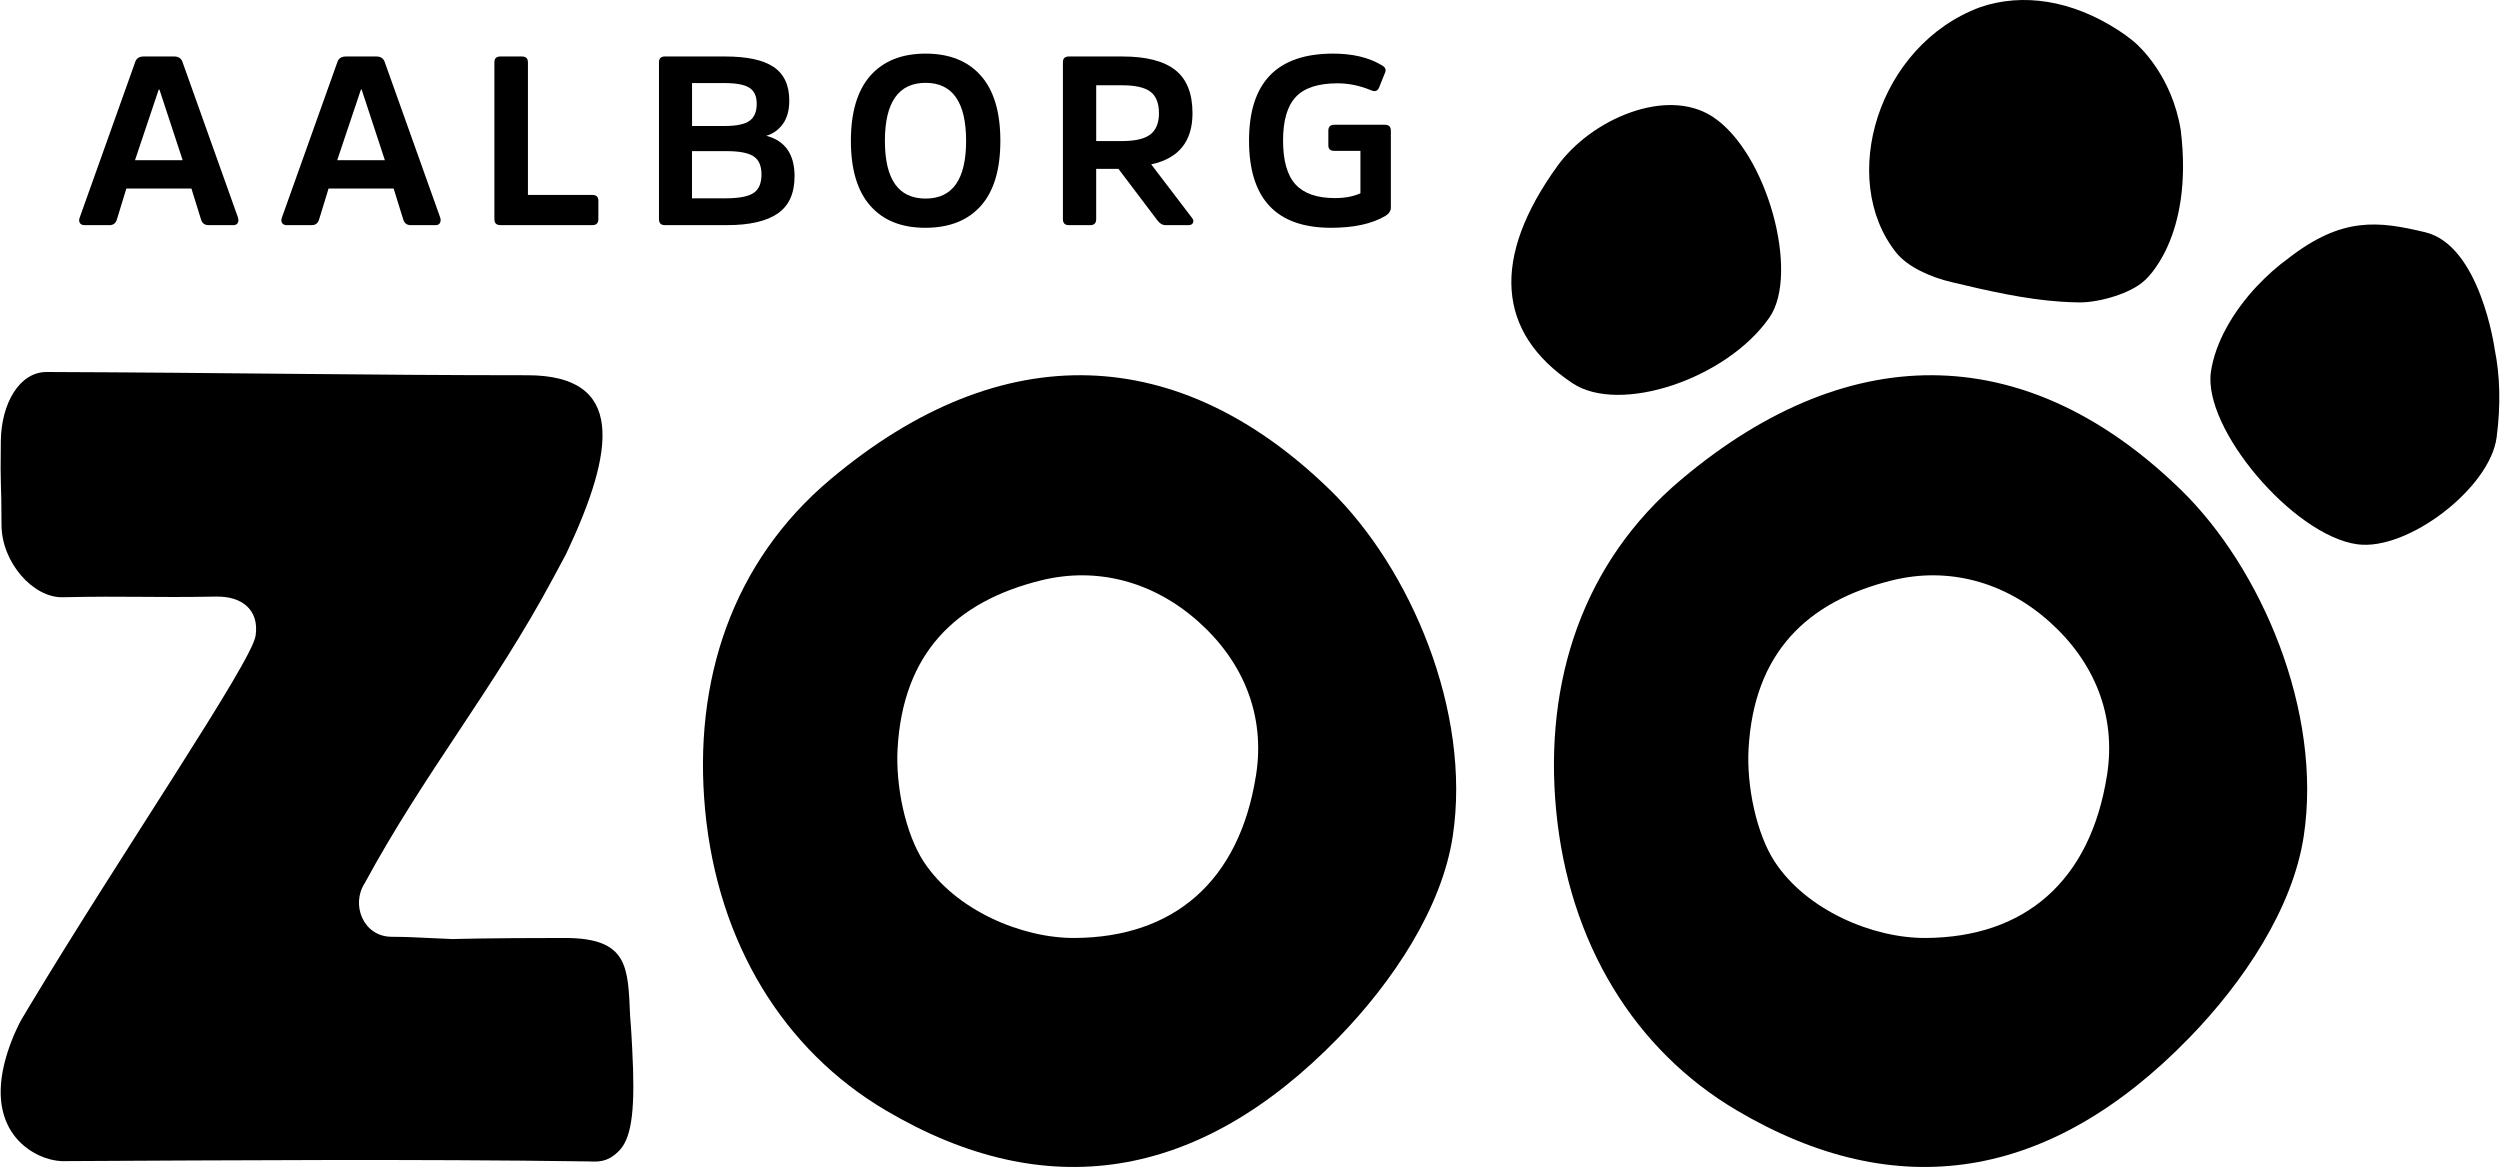 <svg xmlns="http://www.w3.org/2000/svg" viewBox="0.0 0.0 932.1 435.32" width="462.845" height="216.055"> <g><path d="M580.74,61.9c12.64-17.5,40.64-29.54,57.79-18.42,20.49,13.29,32.64,58.58,21.29,74.94-15.91,22.93-55.81,36.26-73.45,24.54-28.4-18.87-30.34-46.85-5.63-81.06Z"/> <g><path d="M468.3,289.14c-6.24,39.91-30.97,60.51-67.58,60.75-19.88,.13-44.52-10.4-56.35-28.41-6.85-10.43-10.57-28.35-9.78-42.21,2.01-35.45,21.43-54.87,53.64-62.8,20.55-5.06,41.6,.27,58.58,15.43,16.61,14.82,25.02,34.73,21.5,57.24m27.42-106.55c-55.73-54.17-121.64-58.11-186.27-3.71-36.47,30.69-51.26,75-46.65,123.39,4.72,49.48,29.2,89.35,67.29,111.88,59.71,35.32,116.84,26.52,168.92-27.06,20.36-20.95,38.61-48.35,42.67-75.21,7.01-46.38-15.71-99.89-45.96-129.3"/> <path d="M235.6,391.31c-.13-2.4-.33-6.98-.78-12.19-.82-18.29-.5-29.23-24.37-29.23-29.74,0-41.75,.41-41.75,.41l-7.15-.32c-8.01-.31-8.62-.5-15.71-.53-10.61-.05-15.23-12.04-10.02-20,22.43-41.42,48.03-72.29,70.28-113.79,1.86-3.48,3.45-6.44,4.86-9.05,18.39-38.92,22.08-66.63-14.5-66.63-59.03,0-113.25-.97-179.25-1.21-10.28-.04-16.92,11.86-17.13,25.54-.28,18.96,.25,14.24,.25,31.46,0,14,11.8,27.26,22.78,27.02,25.18-.54,32.13,.21,57.31-.24,9.56-.17,16.1,4.9,14.7,14.58-1.42,9.88-50.11,81.15-84.84,138.97-.48,.83-.98,1.68-1.5,2.54h0c-.32,.53-.64,1.07-.98,1.62-.97,1.63-2.74,5.63-2.74,5.63-1.27,2.98-2.25,5.78-3.02,8.43,0,0,0,0,0,0-8.36,28.85,11.31,38.53,20.76,38.82,65.38-.33,130.77-.81,196.15,.1,3.22,.04,7.42,.81,12.1-4.35,4.62-5.1,5.69-16.26,4.55-37.55Z"/> <path d="M785.74,289.14c-6.24,39.91-30.97,60.51-67.58,60.75-19.88,.13-44.52-10.4-56.35-28.41-6.85-10.43-10.57-28.35-9.78-42.21,2.01-35.45,21.43-54.87,53.64-62.8,20.55-5.06,41.6,.27,58.58,15.43,16.6,14.82,25.02,34.73,21.5,57.24m27.42-106.55c-55.72-54.17-121.64-58.11-186.27-3.71-36.47,30.69-51.26,75-46.65,123.39,4.72,49.48,29.2,89.35,67.29,111.88,59.71,35.32,116.84,26.52,168.92-27.06,20.36-20.95,38.61-48.35,42.67-75.21,7.01-46.38-15.71-99.89-45.96-129.3"/></g> <g><path d="M53.33,21.07h11.4c1.47,0,2.47,.58,3,1.74l20.82,58.36c.24,.81,.2,1.48-.11,2.01-.31,.54-.85,.81-1.61,.81h-9.26c-1.4,0-2.32-.66-2.77-1.97l-3.63-11.7h-24.27l-3.58,11.7c-.45,1.31-1.35,1.97-2.69,1.97h-9.31c-.83,0-1.42-.27-1.76-.81-.34-.54-.36-1.22-.06-2.03L50.33,22.78c.53-1.14,1.53-1.71,3-1.71Zm-3.2,38.7h17.78l-8.67-26.36h-.27l-8.85,26.36Z"/> <path d="M128.76,21.07h11.4c1.47,0,2.47,.58,3,1.74l20.82,58.36c.24,.81,.2,1.48-.11,2.01-.31,.54-.85,.81-1.61,.81h-9.26c-1.4,0-2.32-.66-2.77-1.97l-3.63-11.7h-24.27l-3.58,11.7c-.45,1.31-1.35,1.97-2.69,1.97h-9.31c-.83,0-1.42-.27-1.76-.81-.34-.54-.36-1.22-.06-2.03l20.82-58.36c.53-1.14,1.53-1.71,3-1.71Zm-3.2,38.7h17.78l-8.67-26.36h-.27l-8.85,26.36Z"/> <path d="M196.7,23.21v49.51h24.04c1.49,0,2.23,.71,2.23,2.14v6.88c0,1.49-.75,2.23-2.23,2.23h-34.32c-1.49,0-2.23-.74-2.23-2.23V23.21c0-1.43,.74-2.14,2.23-2.14h8.04c1.49,0,2.23,.72,2.23,2.14Z"/> <path d="M270.96,83.99h-23.15c-1.49,0-2.23-.74-2.23-2.23V23.21c0-1.43,.74-2.14,2.23-2.14h22.52c8.16,0,14.18,1.31,18.05,3.93,3.87,2.62,5.81,6.79,5.81,12.51,0,3.63-.81,6.55-2.41,8.76-1.61,2.2-3.66,3.66-6.17,4.38,7.03,1.85,10.55,6.88,10.55,15.1,0,6.38-2.1,11.01-6.3,13.9-4.2,2.89-10.5,4.33-18.9,4.33Zm-13.05-37h12.33c4.29,0,7.33-.64,9.12-1.92,1.79-1.28,2.68-3.38,2.68-6.3s-.89-4.79-2.68-5.99c-1.79-1.19-4.89-1.79-9.29-1.79h-12.15v16Zm0,26.99h12.42c5,0,8.5-.65,10.5-1.97,2-1.31,2.99-3.63,2.99-6.97,0-3.16-.97-5.39-2.91-6.7-1.94-1.31-5.35-1.97-10.23-1.97h-12.78v17.61Z"/> <path d="M324.45,28.22c4.85-5.48,11.72-8.22,20.6-8.22s15.74,2.74,20.6,8.22c4.85,5.48,7.28,13.58,7.28,24.31s-2.43,18.81-7.28,24.26c-4.86,5.45-11.75,8.18-20.69,8.18s-15.73-2.74-20.55-8.22c-4.83-5.48-7.24-13.55-7.24-24.22s2.43-18.83,7.28-24.31Zm20.6,45.85c10.07,0,15.1-7.18,15.1-21.54s-5.04-21.63-15.1-21.63-15.19,7.21-15.19,21.63,5.06,21.54,15.19,21.54Z"/> <path d="M398.49,21.07h20.02c8.82,0,15.37,1.68,19.66,5.05,4.29,3.37,6.43,8.74,6.43,16.13,0,10.5-5.14,16.85-15.4,19.06l15.19,19.93c.54,.65,.67,1.27,.4,1.86-.27,.59-.85,.89-1.74,.89h-8.45c-1.18,0-2.22-.6-3.11-1.81l-14.51-19.19h-8.31v18.77c0,1.49-.75,2.23-2.23,2.23h-7.95c-1.49,0-2.23-.74-2.23-2.23V23.21c0-1.43,.74-2.14,2.23-2.14Zm10.19,31.55h9.56c5.01,0,8.56-.83,10.68-2.5,2.11-1.67,3.17-4.29,3.17-7.86,0-3.75-1.06-6.43-3.17-8.04-2.12-1.61-5.65-2.41-10.59-2.41h-9.65v20.82Z"/> <path d="M497.51,46.54h18.86c1.49,0,2.23,.75,2.23,2.23v28.6c0,1.25-.66,2.29-1.97,3.13-5.01,2.98-11.8,4.47-20.38,4.47-20.38,0-30.56-10.84-30.56-32.53s10.46-32.44,31.37-32.44c7.27,0,13.29,1.43,18.05,4.29,1.37,.72,1.82,1.64,1.34,2.77l-2.23,5.54c-.54,1.37-1.55,1.73-3.04,1.07-4.11-1.73-8.28-2.59-12.51-2.59-7.15,0-12.32,1.68-15.51,5.05-3.19,3.37-4.78,8.8-4.78,16.31s1.56,13.03,4.69,16.4c3.13,3.37,8,5.05,14.61,5.05,3.75,0,6.94-.59,9.56-1.79v-15.82h-9.74c-1.49,0-2.23-.68-2.23-2.06v-5.45c0-1.49,.74-2.23,2.23-2.23Z"/></g></g> <path d="M930.35,130.22h0s-5.34-38.65-25.9-43.58c-17.37-4.16-30.92-5.96-51.07,9.72-4.13,3.01-8.08,6.52-11.67,10.35-.05,.05-.1,.09-.15,.14h0c-8.84,9.47-15.46,20.91-17.06,31.82-3.09,21.17,30.72,61.05,54.56,64.36,18.78,2.61,49.52-20.94,52.01-39.84,1.59-12.06,1.28-23.16-.73-32.98Z"/> <path d="M795.77,15.53c-.13-.11-.24-.21-.38-.32-.01,0-.01-.01-.02-.02-1.71-1.38-3.59-2.75-5.66-4.08-.01,0-.03-.01-.05-.02-17.04-10.96-35.32-13.87-51.25-8.4-38.28,14.18-53.01,64.15-31.41,91.43,4.44,5.61,13.18,9.32,20.57,11.08,13.59,3.24,27.52,6.47,41.33,7.36h0s.03,0,.03,0c2.18,.14,4.36,.23,6.53,.25,7.62,.05,19.42-3.5,24.24-8.15h.03s18.56-15.49,13.49-56.29c-3.28-19.75-14.89-30.66-17.44-32.84Z"/></svg>